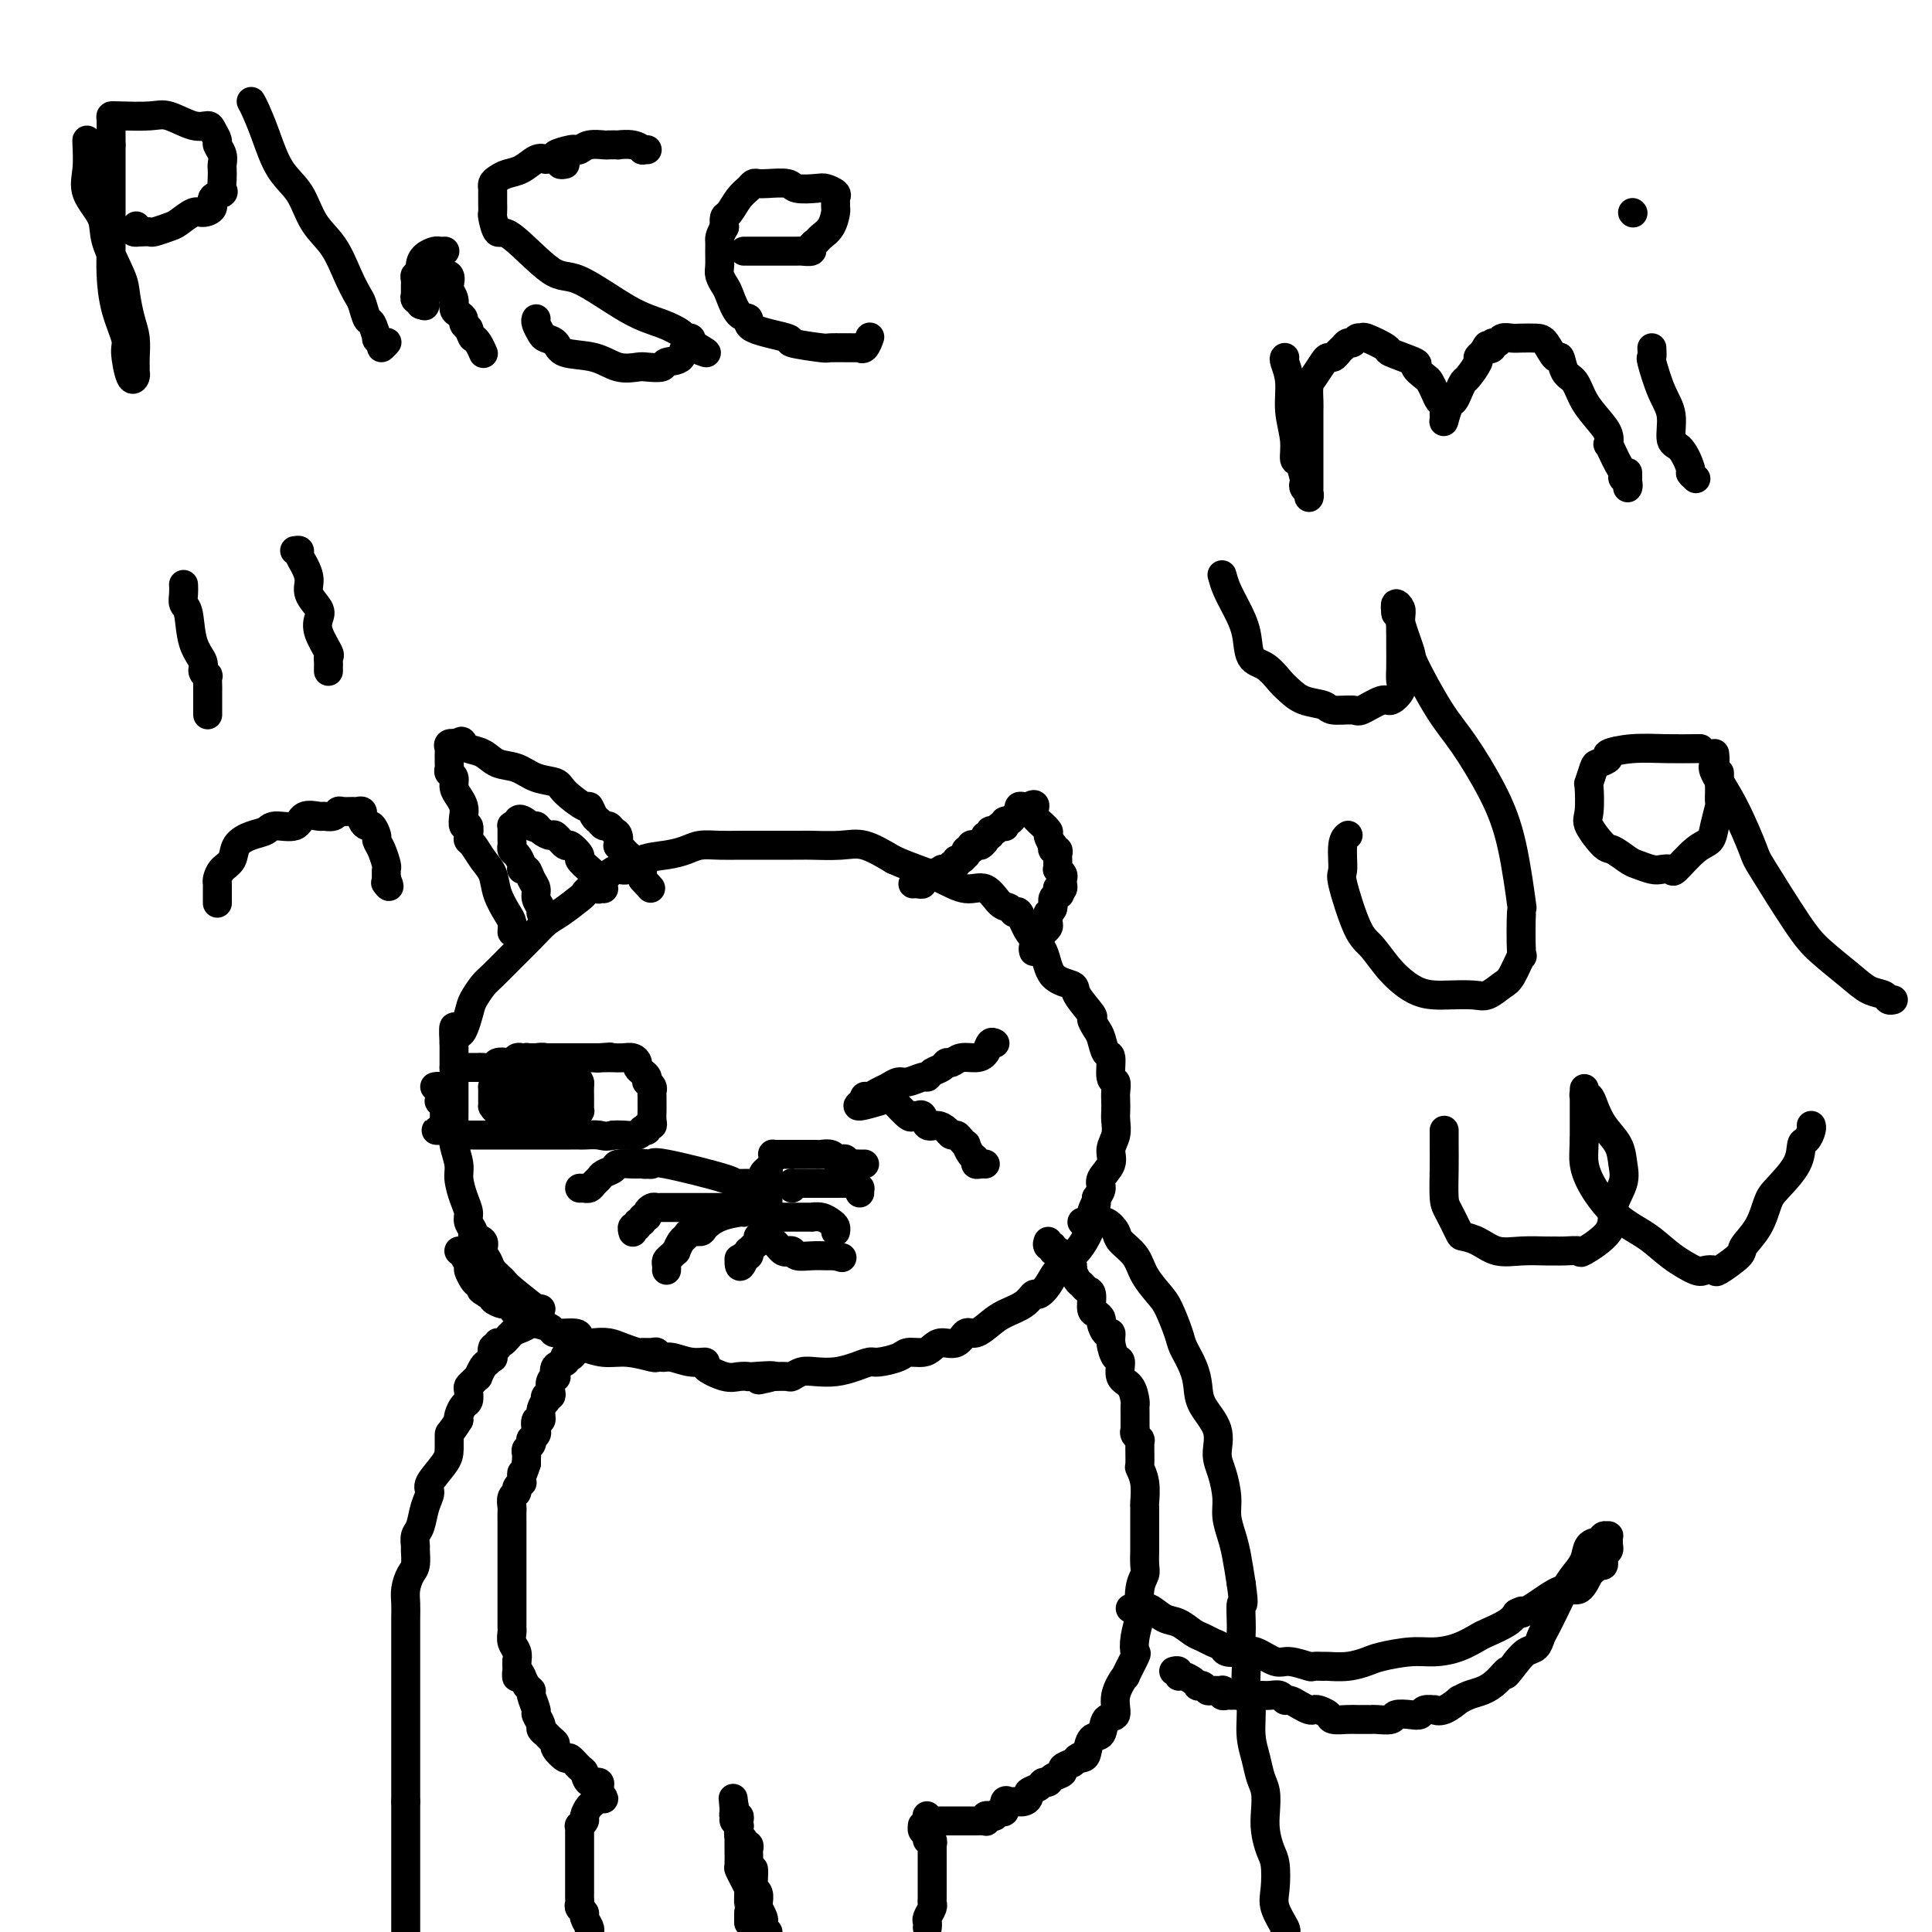 <svg viewBox='0 0 400 400' version='1.1' xmlns='http://www.w3.org/2000/svg' xmlns:xlink='http://www.w3.org/1999/xlink'><g fill='none' stroke='#000000' stroke-width='6' stroke-linecap='round' stroke-linejoin='round'><path d='M112,271c-0.562,-0.109 -1.124,-0.217 -1,0c0.124,0.217 0.934,0.760 0,0c-0.934,-0.760 -3.614,-2.822 -5,-4c-1.386,-1.178 -1.480,-1.471 -2,-2c-0.520,-0.529 -1.468,-1.294 -2,-2c-0.532,-0.706 -0.649,-1.354 -1,-2c-0.351,-0.646 -0.935,-1.289 -1,-2c-0.065,-0.711 0.390,-1.488 0,-2c-0.390,-0.512 -1.624,-0.758 -2,-1c-0.376,-0.242 0.105,-0.481 0,-1c-0.105,-0.519 -0.798,-1.320 -1,-2c-0.202,-0.680 0.086,-1.239 0,-2c-0.086,-0.761 -0.545,-1.723 -1,-3c-0.455,-1.277 -0.907,-2.869 -1,-4c-0.093,-1.131 0.171,-1.801 0,-3c-0.171,-1.199 -0.778,-2.927 -1,-4c-0.222,-1.073 -0.060,-1.491 0,-2c0.060,-0.509 0.016,-1.109 0,-2c-0.016,-0.891 -0.004,-2.071 0,-3c0.004,-0.929 0.001,-1.605 0,-2c-0.001,-0.395 -0.000,-0.510 0,-1c0.000,-0.490 0.000,-1.355 0,-2c-0.000,-0.645 -0.000,-1.070 0,-2c0.000,-0.930 0.000,-2.366 0,-3c-0.000,-0.634 -0.000,-0.467 0,-1c0.000,-0.533 0.000,-1.767 0,-3'/><path d='M94,216c-0.350,-5.971 0.275,-2.399 1,-2c0.725,0.399 1.551,-2.374 2,-4c0.449,-1.626 0.521,-2.105 1,-3c0.479,-0.895 1.363,-2.208 2,-3c0.637,-0.792 1.026,-1.064 2,-2c0.974,-0.936 2.534,-2.534 4,-4c1.466,-1.466 2.837,-2.798 4,-4c1.163,-1.202 2.118,-2.273 3,-3c0.882,-0.727 1.692,-1.111 3,-2c1.308,-0.889 3.113,-2.283 4,-3c0.887,-0.717 0.857,-0.757 1,-1c0.143,-0.243 0.461,-0.690 1,-1c0.539,-0.310 1.300,-0.482 2,-1c0.700,-0.518 1.338,-1.382 2,-2c0.662,-0.618 1.349,-0.992 2,-1c0.651,-0.008 1.265,0.348 2,0c0.735,-0.348 1.592,-1.400 3,-2c1.408,-0.600 3.368,-0.749 5,-1c1.632,-0.251 2.936,-0.603 4,-1c1.064,-0.397 1.889,-0.838 3,-1c1.111,-0.162 2.508,-0.043 4,0c1.492,0.043 3.078,0.012 4,0c0.922,-0.012 1.178,-0.003 2,0c0.822,0.003 2.209,0.001 3,0c0.791,-0.001 0.987,0.000 2,0c1.013,-0.000 2.842,-0.002 4,0c1.158,0.002 1.645,0.009 2,0c0.355,-0.009 0.580,-0.033 2,0c1.420,0.033 4.036,0.124 6,0c1.964,-0.124 3.275,-0.464 5,0c1.725,0.464 3.862,1.732 6,3'/><path d='M185,178c1.824,0.832 3.384,1.410 5,2c1.616,0.590 3.287,1.190 5,2c1.713,0.810 3.467,1.829 5,2c1.533,0.171 2.844,-0.508 4,0c1.156,0.508 2.157,2.201 3,3c0.843,0.799 1.529,0.704 2,1c0.471,0.296 0.729,0.982 1,1c0.271,0.018 0.557,-0.633 1,0c0.443,0.633 1.044,2.552 2,4c0.956,1.448 2.268,2.427 3,4c0.732,1.573 0.885,3.740 2,5c1.115,1.260 3.191,1.612 4,2c0.809,0.388 0.349,0.812 1,2c0.651,1.188 2.412,3.139 3,4c0.588,0.861 0.004,0.633 0,1c-0.004,0.367 0.572,1.328 1,2c0.428,0.672 0.707,1.054 1,2c0.293,0.946 0.600,2.456 1,3c0.400,0.544 0.892,0.124 1,1c0.108,0.876 -0.167,3.050 0,4c0.167,0.950 0.776,0.676 1,1c0.224,0.324 0.061,1.244 0,2c-0.061,0.756 -0.021,1.346 0,2c0.021,0.654 0.022,1.371 0,2c-0.022,0.629 -0.066,1.169 0,2c0.066,0.831 0.243,1.952 0,3c-0.243,1.048 -0.905,2.024 -1,3c-0.095,0.976 0.377,1.952 0,3c-0.377,1.048 -1.601,2.167 -2,3c-0.399,0.833 0.029,1.381 0,2c-0.029,0.619 -0.514,1.310 -1,2'/><path d='M227,248c-0.556,3.531 0.055,1.360 0,1c-0.055,-0.360 -0.774,1.093 -1,2c-0.226,0.907 0.042,1.270 0,2c-0.042,0.730 -0.396,1.829 -1,3c-0.604,1.171 -1.460,2.414 -2,3c-0.540,0.586 -0.764,0.515 -1,1c-0.236,0.485 -0.483,1.526 -1,2c-0.517,0.474 -1.306,0.382 -2,1c-0.694,0.618 -1.295,1.947 -2,3c-0.705,1.053 -1.514,1.828 -2,2c-0.486,0.172 -0.648,-0.261 -1,0c-0.352,0.261 -0.896,1.217 -2,2c-1.104,0.783 -2.770,1.395 -4,2c-1.230,0.605 -2.024,1.205 -3,2c-0.976,0.795 -2.135,1.785 -3,2c-0.865,0.215 -1.438,-0.345 -2,0c-0.562,0.345 -1.113,1.594 -2,2c-0.887,0.406 -2.108,-0.032 -3,0c-0.892,0.032 -1.454,0.534 -2,1c-0.546,0.466 -1.076,0.895 -2,1c-0.924,0.105 -2.242,-0.113 -3,0c-0.758,0.113 -0.957,0.556 -2,1c-1.043,0.444 -2.929,0.890 -4,1c-1.071,0.110 -1.326,-0.115 -2,0c-0.674,0.115 -1.767,0.571 -3,1c-1.233,0.429 -2.605,0.833 -4,1c-1.395,0.167 -2.813,0.097 -4,0c-1.187,-0.097 -2.143,-0.222 -3,0c-0.857,0.222 -1.615,0.791 -2,1c-0.385,0.209 -0.396,0.060 -1,0c-0.604,-0.060 -1.802,-0.030 -3,0'/><path d='M160,285c-6.264,1.393 -0.925,0.375 0,0c0.925,-0.375 -2.563,-0.107 -4,0c-1.437,0.107 -0.824,0.053 -1,0c-0.176,-0.053 -1.141,-0.104 -2,0c-0.859,0.104 -1.613,0.364 -3,0c-1.387,-0.364 -3.408,-1.350 -4,-2c-0.592,-0.650 0.244,-0.962 0,-1c-0.244,-0.038 -1.570,0.200 -3,0c-1.430,-0.200 -2.965,-0.838 -4,-1c-1.035,-0.162 -1.571,0.154 -2,0c-0.429,-0.154 -0.751,-0.776 -1,-1c-0.249,-0.224 -0.426,-0.050 -1,0c-0.574,0.050 -1.547,-0.025 -2,0c-0.453,0.025 -0.387,0.151 -1,0c-0.613,-0.151 -1.905,-0.579 -3,-1c-1.095,-0.421 -1.992,-0.835 -3,-1c-1.008,-0.165 -2.127,-0.082 -3,0c-0.873,0.082 -1.499,0.163 -2,0c-0.501,-0.163 -0.876,-0.568 -1,-1c-0.124,-0.432 0.003,-0.889 -1,-1c-1.003,-0.111 -3.137,0.125 -4,0c-0.863,-0.125 -0.455,-0.611 -1,-1c-0.545,-0.389 -2.044,-0.683 -3,-1c-0.956,-0.317 -1.368,-0.659 -2,-1c-0.632,-0.341 -1.483,-0.683 -2,-1c-0.517,-0.317 -0.698,-0.611 -1,-1c-0.302,-0.389 -0.725,-0.875 -1,-1c-0.275,-0.125 -0.404,0.111 -1,0c-0.596,-0.111 -1.661,-0.568 -2,-1c-0.339,-0.432 0.046,-0.838 0,-1c-0.046,-0.162 -0.523,-0.081 -1,0'/><path d='M101,268c-2.343,-1.412 -1.202,-0.941 -1,-1c0.202,-0.059 -0.537,-0.649 -1,-1c-0.463,-0.351 -0.650,-0.462 -1,-1c-0.350,-0.538 -0.865,-1.503 -1,-2c-0.135,-0.497 0.108,-0.525 0,-1c-0.108,-0.475 -0.568,-1.397 -1,-2c-0.432,-0.603 -0.838,-0.887 -1,-1c-0.162,-0.113 -0.081,-0.057 0,0'/><path d='M94,221c0.755,-0.000 1.511,-0.000 2,0c0.489,0.000 0.712,0.001 1,0c0.288,-0.001 0.639,-0.004 1,0c0.361,0.004 0.730,0.015 1,0c0.270,-0.015 0.439,-0.056 1,0c0.561,0.056 1.512,0.207 2,0c0.488,-0.207 0.512,-0.774 1,-1c0.488,-0.226 1.440,-0.113 2,0c0.560,0.113 0.727,0.226 1,0c0.273,-0.226 0.652,-0.793 1,-1c0.348,-0.207 0.666,-0.056 1,0c0.334,0.056 0.684,0.015 1,0c0.316,-0.015 0.600,-0.004 1,0c0.400,0.004 0.918,0.001 1,0c0.082,-0.001 -0.273,-0.000 0,0c0.273,0.000 1.172,0.000 2,0c0.828,-0.000 1.585,-0.000 2,0c0.415,0.000 0.489,0.000 1,0c0.511,-0.000 1.461,-0.000 2,0c0.539,0.000 0.669,0.000 1,0c0.331,-0.000 0.865,-0.000 1,0c0.135,0.000 -0.129,0.000 0,0c0.129,-0.000 0.650,-0.000 1,0c0.350,0.000 0.529,0.000 1,0c0.471,-0.000 1.236,-0.000 2,0'/><path d='M124,219c4.606,-0.310 1.121,-0.084 0,0c-1.121,0.084 0.120,0.025 1,0c0.880,-0.025 1.398,-0.018 2,0c0.602,0.018 1.288,0.046 2,0c0.712,-0.046 1.448,-0.167 2,0c0.552,0.167 0.919,0.623 1,1c0.081,0.377 -0.123,0.675 0,1c0.123,0.325 0.573,0.679 1,1c0.427,0.321 0.832,0.611 1,1c0.168,0.389 0.097,0.877 0,1c-0.097,0.123 -0.222,-0.121 0,0c0.222,0.121 0.792,0.606 1,1c0.208,0.394 0.056,0.697 0,1c-0.056,0.303 -0.015,0.605 0,1c0.015,0.395 0.004,0.883 0,1c-0.004,0.117 0.000,-0.136 0,0c-0.000,0.136 -0.004,0.662 0,1c0.004,0.338 0.016,0.486 0,1c-0.016,0.514 -0.061,1.392 0,2c0.061,0.608 0.227,0.947 0,1c-0.227,0.053 -0.847,-0.178 -1,0c-0.153,0.178 0.159,0.766 0,1c-0.159,0.234 -0.791,0.115 -1,0c-0.209,-0.115 0.006,-0.227 0,0c-0.006,0.227 -0.232,0.792 -1,1c-0.768,0.208 -2.076,0.059 -3,0c-0.924,-0.059 -1.462,-0.030 -2,0'/><path d='M127,235c-1.745,0.464 -2.106,0.124 -3,0c-0.894,-0.124 -2.319,-0.033 -3,0c-0.681,0.033 -0.616,0.009 -1,0c-0.384,-0.009 -1.217,-0.002 -2,0c-0.783,0.002 -1.518,0.001 -2,0c-0.482,-0.001 -0.713,-0.000 -1,0c-0.287,0.000 -0.630,0.000 -1,0c-0.370,-0.000 -0.768,-0.000 -1,0c-0.232,0.000 -0.300,0.000 -1,0c-0.700,-0.000 -2.033,-0.000 -3,0c-0.967,0.000 -1.569,0.000 -2,0c-0.431,-0.000 -0.693,-0.000 -1,0c-0.307,0.000 -0.660,-0.000 -1,0c-0.340,0.000 -0.669,0.000 -1,0c-0.331,-0.000 -0.666,-0.000 -1,0c-0.334,0.000 -0.666,0.000 -1,0c-0.334,-0.000 -0.668,-0.000 -1,0c-0.332,0.000 -0.662,0.000 -1,0c-0.338,-0.000 -0.686,-0.000 -1,0c-0.314,0.000 -0.596,0.001 -1,0c-0.404,-0.001 -0.931,-0.004 -1,0c-0.069,0.004 0.318,0.015 0,0c-0.318,-0.015 -1.343,-0.056 -2,0c-0.657,0.056 -0.946,0.207 -1,0c-0.054,-0.207 0.127,-0.774 0,-1c-0.127,-0.226 -0.564,-0.113 -1,0'/><path d='M93,234c-5.276,-0.086 -1.467,0.198 0,0c1.467,-0.198 0.590,-0.879 0,-1c-0.590,-0.121 -0.894,0.317 -1,0c-0.106,-0.317 -0.014,-1.391 0,-2c0.014,-0.609 -0.049,-0.755 0,-1c0.049,-0.245 0.209,-0.590 0,-1c-0.209,-0.410 -0.787,-0.884 -1,-1c-0.213,-0.116 -0.061,0.127 0,0c0.061,-0.127 0.030,-0.622 0,-1c-0.030,-0.378 -0.060,-0.637 0,-1c0.060,-0.363 0.208,-0.828 0,-1c-0.208,-0.172 -0.774,-0.049 -1,0c-0.226,0.049 -0.113,0.025 0,0'/><path d='M114,222c-0.444,0.113 -0.888,0.226 -1,0c-0.112,-0.226 0.108,-0.791 0,-1c-0.108,-0.209 -0.545,-0.062 -1,0c-0.455,0.062 -0.927,0.040 -1,0c-0.073,-0.040 0.254,-0.098 0,0c-0.254,0.098 -1.087,0.351 -2,1c-0.913,0.649 -1.905,1.694 -3,2c-1.095,0.306 -2.293,-0.125 -3,0c-0.707,0.125 -0.921,0.808 -1,1c-0.079,0.192 -0.021,-0.107 0,0c0.021,0.107 0.006,0.621 0,1c-0.006,0.379 -0.002,0.622 0,1c0.002,0.378 0.002,0.890 0,1c-0.002,0.110 -0.006,-0.180 0,0c0.006,0.180 0.022,0.832 0,1c-0.022,0.168 -0.083,-0.147 0,0c0.083,0.147 0.309,0.756 1,1c0.691,0.244 1.845,0.122 3,0'/><path d='M106,230c0.792,-0.000 1.273,-0.000 2,0c0.727,0.000 1.700,0.000 3,0c1.300,-0.000 2.926,-0.000 4,0c1.074,0.000 1.594,0.001 2,0c0.406,-0.001 0.697,-0.003 1,0c0.303,0.003 0.617,0.012 1,0c0.383,-0.012 0.835,-0.044 1,0c0.165,0.044 0.044,0.163 0,0c-0.044,-0.163 -0.011,-0.607 0,-1c0.011,-0.393 0.001,-0.736 0,-1c-0.001,-0.264 0.007,-0.451 0,-1c-0.007,-0.549 -0.028,-1.461 0,-2c0.028,-0.539 0.106,-0.704 0,-1c-0.106,-0.296 -0.394,-0.724 -1,-1c-0.606,-0.276 -1.529,-0.400 -2,-1c-0.471,-0.600 -0.490,-1.678 -1,-2c-0.510,-0.322 -1.513,0.110 -2,0c-0.487,-0.110 -0.460,-0.761 -1,-1c-0.540,-0.239 -1.646,-0.065 -2,0c-0.354,0.065 0.045,0.020 0,0c-0.045,-0.020 -0.534,-0.016 -1,0c-0.466,0.016 -0.908,0.046 -1,0c-0.092,-0.046 0.168,-0.166 0,0c-0.168,0.166 -0.762,0.619 -1,1c-0.238,0.381 -0.119,0.691 0,1'/><path d='M108,221c-0.936,0.572 -0.275,1.501 0,2c0.275,0.499 0.164,0.568 0,1c-0.164,0.432 -0.381,1.226 0,2c0.381,0.774 1.359,1.528 2,2c0.641,0.472 0.945,0.662 1,1c0.055,0.338 -0.139,0.822 0,1c0.139,0.178 0.612,0.048 1,0c0.388,-0.048 0.693,-0.016 1,0c0.307,0.016 0.618,0.014 1,0c0.382,-0.014 0.834,-0.042 1,0c0.166,0.042 0.044,0.153 0,0c-0.044,-0.153 -0.011,-0.569 0,-1c0.011,-0.431 0.000,-0.876 0,-1c-0.000,-0.124 0.011,0.072 0,0c-0.011,-0.072 -0.044,-0.412 0,-1c0.044,-0.588 0.165,-1.426 0,-2c-0.165,-0.574 -0.618,-0.886 -1,-1c-0.382,-0.114 -0.694,-0.031 -1,0c-0.306,0.031 -0.606,0.008 -1,0c-0.394,-0.008 -0.884,-0.002 -1,0c-0.116,0.002 0.141,-0.001 0,0c-0.141,0.001 -0.679,0.007 -1,0c-0.321,-0.007 -0.426,-0.027 -1,0c-0.574,0.027 -1.618,0.100 -2,0c-0.382,-0.100 -0.103,-0.373 0,0c0.103,0.373 0.029,1.392 0,2c-0.029,0.608 -0.015,0.804 0,1'/><path d='M107,227c0.013,0.646 0.045,0.761 0,1c-0.045,0.239 -0.166,0.602 0,1c0.166,0.398 0.618,0.831 1,1c0.382,0.169 0.693,0.074 1,0c0.307,-0.074 0.608,-0.127 1,0c0.392,0.127 0.875,0.434 1,0c0.125,-0.434 -0.106,-1.608 0,-2c0.106,-0.392 0.551,0.000 1,0c0.449,-0.000 0.904,-0.392 1,-1c0.096,-0.608 -0.166,-1.433 0,-2c0.166,-0.567 0.762,-0.876 1,-1c0.238,-0.124 0.119,-0.062 0,0'/><path d='M206,216c-0.350,-0.194 -0.699,-0.388 -1,0c-0.301,0.388 -0.553,1.357 -1,2c-0.447,0.643 -1.088,0.960 -2,1c-0.912,0.040 -2.093,-0.197 -3,0c-0.907,0.197 -1.539,0.827 -2,1c-0.461,0.173 -0.752,-0.112 -1,0c-0.248,0.112 -0.454,0.623 -1,1c-0.546,0.377 -1.430,0.622 -2,1c-0.570,0.378 -0.824,0.889 -1,1c-0.176,0.111 -0.273,-0.178 -1,0c-0.727,0.178 -2.082,0.822 -3,1c-0.918,0.178 -1.398,-0.111 -2,0c-0.602,0.111 -1.324,0.621 -2,1c-0.676,0.379 -1.305,0.627 -2,1c-0.695,0.373 -1.456,0.870 -2,1c-0.544,0.130 -0.870,-0.106 -1,0c-0.130,0.106 -0.065,0.553 0,1'/><path d='M179,228c-3.634,1.905 0.780,0.669 3,0c2.220,-0.669 2.244,-0.770 3,0c0.756,0.770 2.243,2.410 3,3c0.757,0.590 0.783,0.129 1,0c0.217,-0.129 0.625,0.073 1,0c0.375,-0.073 0.716,-0.422 1,0c0.284,0.422 0.510,1.615 1,2c0.490,0.385 1.244,-0.038 2,0c0.756,0.038 1.513,0.536 2,1c0.487,0.464 0.704,0.893 1,1c0.296,0.107 0.670,-0.108 1,0c0.330,0.108 0.614,0.539 1,1c0.386,0.461 0.873,0.950 1,1c0.127,0.050 -0.107,-0.340 0,0c0.107,0.340 0.554,1.412 1,2c0.446,0.588 0.890,0.694 1,1c0.110,0.306 -0.115,0.814 0,1c0.115,0.186 0.569,0.050 1,0c0.431,-0.050 0.837,-0.014 1,0c0.163,0.014 0.081,0.007 0,0'/><path d='M158,244c-0.083,-0.333 -0.167,-0.667 0,-1c0.167,-0.333 0.583,-0.667 1,-1'/><path d='M159,242c0.155,-0.131 0.041,0.542 0,1c-0.041,0.458 -0.011,0.700 0,1c0.011,0.300 0.003,0.657 0,1c-0.003,0.343 -0.002,0.671 0,1'/><path d='M159,246c-0.226,0.741 -0.793,0.594 -1,1c-0.207,0.406 -0.056,1.366 0,2c0.056,0.634 0.015,0.944 0,1c-0.015,0.056 -0.004,-0.140 0,0c0.004,0.140 0.001,0.616 0,1c-0.001,0.384 -0.001,0.676 0,1c0.001,0.324 0.001,0.679 0,1c-0.001,0.321 -0.004,0.607 0,1c0.004,0.393 0.016,0.893 0,1c-0.016,0.107 -0.060,-0.179 0,0c0.060,0.179 0.223,0.823 0,1c-0.223,0.177 -0.830,-0.111 -1,0c-0.170,0.111 0.099,0.622 0,1c-0.099,0.378 -0.566,0.622 -1,1c-0.434,0.378 -0.834,0.888 -1,1c-0.166,0.112 -0.096,-0.176 0,0c0.096,0.176 0.218,0.817 0,1c-0.218,0.183 -0.777,-0.090 -1,0c-0.223,0.090 -0.112,0.545 0,1'/><path d='M154,261c-1.000,2.333 -1.000,0.667 -1,0c0.000,-0.667 0.000,-0.333 0,0'/><path d='M159,248c0.000,0.325 0.000,0.650 0,1c0.000,0.350 0.000,0.724 0,1c0.000,0.276 0.000,0.455 0,1c0.000,0.545 0.000,1.455 0,2c0.000,0.545 0.000,0.724 0,1c0.000,0.276 0.000,0.650 0,1c0.000,0.350 0.000,0.675 0,1'/><path d='M159,256c0.122,1.342 0.428,0.698 1,1c0.572,0.302 1.408,1.549 2,2c0.592,0.451 0.938,0.107 1,0c0.062,-0.107 -0.159,0.024 0,0c0.159,-0.024 0.697,-0.203 1,0c0.303,0.203 0.371,0.786 1,1c0.629,0.214 1.818,0.057 3,0c1.182,-0.057 2.357,-0.015 3,0c0.643,0.015 0.755,0.004 1,0c0.245,-0.004 0.622,-0.002 1,0'/><path d='M173,260c2.333,0.667 1.167,0.333 0,0'/><path d='M158,245c-0.897,-0.006 -1.795,-0.012 -3,0c-1.205,0.012 -2.718,0.042 -3,0c-0.282,-0.042 0.667,-0.156 -2,-1c-2.667,-0.844 -8.949,-2.420 -12,-3c-3.051,-0.580 -2.872,-0.166 -3,0c-0.128,0.166 -0.564,0.083 -1,0'/><path d='M134,241c-3.959,-0.618 -1.858,-0.163 -1,0c0.858,0.163 0.472,0.032 0,0c-0.472,-0.032 -1.029,0.033 -2,0c-0.971,-0.033 -2.354,-0.164 -3,0c-0.646,0.164 -0.554,0.622 -1,1c-0.446,0.378 -1.430,0.676 -2,1c-0.570,0.324 -0.726,0.675 -1,1c-0.274,0.325 -0.666,0.623 -1,1c-0.334,0.377 -0.612,0.833 -1,1c-0.388,0.167 -0.888,0.045 -1,0c-0.112,-0.045 0.162,-0.012 0,0c-0.162,0.012 -0.761,0.003 -1,0c-0.239,-0.003 -0.120,-0.002 0,0'/><path d='M155,250c-0.205,-0.000 -0.409,-0.000 -1,0c-0.591,0.000 -1.567,0.000 -3,0c-1.433,-0.000 -3.322,-0.000 -5,0c-1.678,0.000 -3.146,0.000 -4,0c-0.854,-0.000 -1.093,-0.001 -2,0c-0.907,0.001 -2.482,0.003 -3,0c-0.518,-0.003 0.020,-0.011 0,0c-0.020,0.011 -0.598,0.040 -1,0c-0.402,-0.040 -0.628,-0.150 -1,0c-0.372,0.150 -0.888,0.561 -1,1c-0.112,0.439 0.181,0.906 0,1c-0.181,0.094 -0.837,-0.186 -1,0c-0.163,0.186 0.167,0.838 0,1c-0.167,0.162 -0.829,-0.167 -1,0c-0.171,0.167 0.150,0.828 0,1c-0.150,0.172 -0.771,-0.146 -1,0c-0.229,0.146 -0.065,0.756 0,1c0.065,0.244 0.033,0.122 0,0'/><path d='M154,251c-0.056,-0.061 -0.113,-0.122 -1,0c-0.887,0.122 -2.605,0.428 -4,1c-1.395,0.572 -2.468,1.409 -3,2c-0.532,0.591 -0.525,0.937 -1,1c-0.475,0.063 -1.433,-0.156 -2,0c-0.567,0.156 -0.743,0.686 -1,1c-0.257,0.314 -0.594,0.413 -1,1c-0.406,0.587 -0.879,1.663 -1,2c-0.121,0.337 0.111,-0.064 0,0c-0.111,0.064 -0.566,0.592 -1,1c-0.434,0.408 -0.848,0.697 -1,1c-0.152,0.303 -0.041,0.620 0,1c0.041,0.380 0.012,0.823 0,1c-0.012,0.177 -0.006,0.089 0,0'/><path d='M164,246c0.024,-0.423 0.047,-0.845 0,-1c-0.047,-0.155 -0.166,-0.041 0,0c0.166,0.041 0.617,0.011 1,0c0.383,-0.011 0.698,-0.003 1,0c0.302,0.003 0.590,0.001 1,0c0.410,-0.001 0.941,-0.000 1,0c0.059,0.000 -0.354,0.000 0,0c0.354,-0.000 1.475,-0.000 2,0c0.525,0.000 0.455,0.000 1,0c0.545,-0.000 1.704,-0.001 2,0c0.296,0.001 -0.271,0.004 0,0c0.271,-0.004 1.379,-0.016 2,0c0.621,0.016 0.755,0.061 1,0c0.245,-0.061 0.602,-0.226 1,0c0.398,0.226 0.839,0.844 1,1c0.161,0.156 0.043,-0.150 0,0c-0.043,0.150 -0.012,0.757 0,1c0.012,0.243 0.006,0.121 0,0'/><path d='M160,252c0.331,0.000 0.662,0.000 1,0c0.338,-0.000 0.682,-0.000 1,0c0.318,0.000 0.609,0.000 1,0c0.391,-0.000 0.883,-0.000 1,0c0.117,0.000 -0.142,0.000 0,0c0.142,-0.000 0.685,-0.001 1,0c0.315,0.001 0.403,0.003 1,0c0.597,-0.003 1.705,-0.012 2,0c0.295,0.012 -0.222,0.045 0,0c0.222,-0.045 1.184,-0.170 2,0c0.816,0.170 1.487,0.633 2,1c0.513,0.367 0.869,0.637 1,1c0.131,0.363 0.037,0.818 0,1c-0.037,0.182 -0.019,0.091 0,0'/><path d='M160,240c0.016,-0.423 0.033,-0.845 0,-1c-0.033,-0.155 -0.114,-0.041 0,0c0.114,0.041 0.425,0.011 1,0c0.575,-0.011 1.414,-0.003 2,0c0.586,0.003 0.921,0.001 1,0c0.079,-0.001 -0.096,0.000 0,0c0.096,-0.000 0.463,-0.001 1,0c0.537,0.001 1.244,0.004 2,0c0.756,-0.004 1.561,-0.015 2,0c0.439,0.015 0.513,0.057 1,0c0.487,-0.057 1.388,-0.212 2,0c0.612,0.212 0.934,0.793 1,1c0.066,0.207 -0.123,0.042 0,0c0.123,-0.042 0.559,0.040 1,0c0.441,-0.040 0.888,-0.203 1,0c0.112,0.203 -0.111,0.772 0,1c0.111,0.228 0.555,0.114 1,0'/><path d='M176,241c2.657,0.155 1.300,0.041 1,0c-0.300,-0.041 0.458,-0.011 1,0c0.542,0.011 0.869,0.003 1,0c0.131,-0.003 0.065,-0.002 0,0'/><path d='M106,193c0.057,-0.713 0.115,-1.425 0,-2c-0.115,-0.575 -0.401,-1.012 -1,-2c-0.599,-0.988 -1.509,-2.527 -2,-4c-0.491,-1.473 -0.563,-2.880 -1,-4c-0.437,-1.120 -1.241,-1.954 -2,-3c-0.759,-1.046 -1.475,-2.303 -2,-3c-0.525,-0.697 -0.859,-0.834 -1,-1c-0.141,-0.166 -0.090,-0.362 0,-1c0.090,-0.638 0.217,-1.718 0,-2c-0.217,-0.282 -0.780,0.234 -1,0c-0.220,-0.234 -0.096,-1.218 0,-2c0.096,-0.782 0.166,-1.361 0,-2c-0.166,-0.639 -0.566,-1.337 -1,-2c-0.434,-0.663 -0.901,-1.291 -1,-2c-0.099,-0.709 0.170,-1.499 0,-2c-0.170,-0.501 -0.778,-0.712 -1,-1c-0.222,-0.288 -0.059,-0.654 0,-1c0.059,-0.346 0.014,-0.671 0,-1c-0.014,-0.329 0.002,-0.663 0,-1c-0.002,-0.337 -0.021,-0.678 0,-1c0.021,-0.322 0.083,-0.625 0,-1c-0.083,-0.375 -0.309,-0.821 0,-1c0.309,-0.179 1.155,-0.089 2,0'/><path d='M95,154c0.515,-0.981 0.801,-0.433 1,0c0.199,0.433 0.309,0.750 1,1c0.691,0.250 1.961,0.434 3,1c1.039,0.566 1.848,1.515 3,2c1.152,0.485 2.649,0.506 4,1c1.351,0.494 2.557,1.461 4,2c1.443,0.539 3.122,0.649 4,1c0.878,0.351 0.956,0.944 2,2c1.044,1.056 3.053,2.574 4,3c0.947,0.426 0.831,-0.241 1,0c0.169,0.241 0.622,1.388 1,2c0.378,0.612 0.679,0.687 1,1c0.321,0.313 0.661,0.862 1,1c0.339,0.138 0.679,-0.136 1,0c0.321,0.136 0.625,0.680 1,1c0.375,0.320 0.821,0.414 1,1c0.179,0.586 0.090,1.663 0,2c-0.090,0.337 -0.183,-0.065 0,0c0.183,0.065 0.640,0.595 1,1c0.360,0.405 0.622,0.683 1,1c0.378,0.317 0.872,0.674 1,1c0.128,0.326 -0.109,0.623 0,1c0.109,0.377 0.565,0.836 1,1c0.435,0.164 0.849,0.033 1,0c0.151,-0.033 0.041,0.032 0,0c-0.041,-0.032 -0.011,-0.163 0,0c0.011,0.163 0.003,0.618 0,1c-0.003,0.382 -0.002,0.691 0,1'/><path d='M133,182c3.000,3.333 1.500,1.667 0,0'/><path d='M112,189c0.120,-0.245 0.240,-0.490 0,-1c-0.240,-0.510 -0.839,-1.285 -1,-2c-0.161,-0.715 0.115,-1.370 0,-2c-0.115,-0.630 -0.622,-1.233 -1,-2c-0.378,-0.767 -0.627,-1.697 -1,-2c-0.373,-0.303 -0.871,0.021 -1,0c-0.129,-0.021 0.109,-0.387 0,-1c-0.109,-0.613 -0.565,-1.474 -1,-2c-0.435,-0.526 -0.849,-0.718 -1,-1c-0.151,-0.282 -0.040,-0.654 0,-1c0.040,-0.346 0.010,-0.667 0,-1c-0.010,-0.333 0.000,-0.678 0,-1c-0.000,-0.322 -0.010,-0.623 0,-1c0.010,-0.377 0.041,-0.832 0,-1c-0.041,-0.168 -0.155,-0.048 0,0c0.155,0.048 0.577,0.024 1,0'/><path d='M107,171c-0.147,-2.773 1.987,-0.707 3,0c1.013,0.707 0.905,0.054 1,0c0.095,-0.054 0.391,0.491 1,1c0.609,0.509 1.530,0.980 2,1c0.470,0.020 0.488,-0.413 1,0c0.512,0.413 1.517,1.673 2,2c0.483,0.327 0.445,-0.277 1,0c0.555,0.277 1.704,1.436 2,2c0.296,0.564 -0.261,0.533 0,1c0.261,0.467 1.342,1.430 2,2c0.658,0.570 0.895,0.745 1,1c0.105,0.255 0.080,0.590 0,1c-0.080,0.410 -0.214,0.894 0,1c0.214,0.106 0.776,-0.168 1,0c0.224,0.168 0.112,0.777 0,1c-0.112,0.223 -0.222,0.060 0,0c0.222,-0.060 0.778,-0.017 1,0c0.222,0.017 0.111,0.009 0,0'/><path d='M189,183c0.298,-0.024 0.595,-0.049 1,0c0.405,0.049 0.917,0.171 1,0c0.083,-0.171 -0.262,-0.635 0,-1c0.262,-0.365 1.132,-0.633 2,-1c0.868,-0.367 1.734,-0.835 2,-1c0.266,-0.165 -0.068,-0.029 0,0c0.068,0.029 0.539,-0.049 1,0c0.461,0.049 0.911,0.224 1,0c0.089,-0.224 -0.183,-0.849 0,-1c0.183,-0.151 0.820,0.171 1,0c0.180,-0.171 -0.096,-0.834 0,-1c0.096,-0.166 0.566,0.167 1,0c0.434,-0.167 0.834,-0.833 1,-1c0.166,-0.167 0.100,0.165 0,0c-0.100,-0.165 -0.233,-0.828 0,-1c0.233,-0.172 0.832,0.146 1,0c0.168,-0.146 -0.095,-0.756 0,-1c0.095,-0.244 0.547,-0.122 1,0'/><path d='M202,175c2.172,-1.194 1.103,-0.180 1,0c-0.103,0.180 0.760,-0.472 1,-1c0.240,-0.528 -0.143,-0.930 0,-1c0.143,-0.070 0.813,0.191 1,0c0.187,-0.191 -0.107,-0.835 0,-1c0.107,-0.165 0.616,0.148 1,0c0.384,-0.148 0.642,-0.757 1,-1c0.358,-0.243 0.817,-0.121 1,0c0.183,0.121 0.092,0.240 0,0c-0.092,-0.240 -0.183,-0.839 0,-1c0.183,-0.161 0.640,0.114 1,0c0.360,-0.114 0.622,-0.619 1,-1c0.378,-0.381 0.872,-0.638 1,-1c0.128,-0.362 -0.109,-0.829 0,-1c0.109,-0.171 0.565,-0.046 1,0c0.435,0.046 0.849,0.012 1,0c0.151,-0.012 0.041,-0.003 0,0c-0.041,0.003 -0.012,0.001 0,0c0.012,-0.001 0.006,-0.000 0,0'/><path d='M213,167c1.901,-1.102 1.154,0.143 1,1c-0.154,0.857 0.285,1.325 1,2c0.715,0.675 1.707,1.558 2,2c0.293,0.442 -0.114,0.443 0,1c0.114,0.557 0.748,1.669 1,2c0.252,0.331 0.120,-0.118 0,0c-0.120,0.118 -0.228,0.805 0,1c0.228,0.195 0.794,-0.101 1,0c0.206,0.101 0.054,0.601 0,1c-0.054,0.399 -0.011,0.698 0,1c0.011,0.302 -0.011,0.606 0,1c0.011,0.394 0.055,0.879 0,1c-0.055,0.121 -0.210,-0.122 0,0c0.210,0.122 0.786,0.607 1,1c0.214,0.393 0.068,0.693 0,1c-0.068,0.307 -0.057,0.621 0,1c0.057,0.379 0.159,0.823 0,1c-0.159,0.177 -0.580,0.089 -1,0'/><path d='M219,184c0.911,2.578 0.188,0.522 0,0c-0.188,-0.522 0.160,0.490 0,1c-0.160,0.510 -0.828,0.518 -1,1c-0.172,0.482 0.151,1.438 0,2c-0.151,0.562 -0.777,0.729 -1,1c-0.223,0.271 -0.045,0.647 0,1c0.045,0.353 -0.044,0.682 0,1c0.044,0.318 0.222,0.624 0,1c-0.222,0.376 -0.843,0.822 -1,1c-0.157,0.178 0.150,0.089 0,0c-0.150,-0.089 -0.758,-0.178 -1,0c-0.242,0.178 -0.117,0.622 0,1c0.117,0.378 0.227,0.689 0,1c-0.227,0.311 -0.792,0.622 -1,1c-0.208,0.378 -0.059,0.822 0,1c0.059,0.178 0.030,0.089 0,0'/><path d='M137,281c0.115,0.009 0.230,0.017 0,0c-0.230,-0.017 -0.804,-0.061 -1,0c-0.196,0.061 -0.014,0.227 -1,0c-0.986,-0.227 -3.140,-0.845 -5,-1c-1.860,-0.155 -3.426,0.154 -5,0c-1.574,-0.154 -3.154,-0.772 -4,-1c-0.846,-0.228 -0.956,-0.065 -1,0c-0.044,0.065 -0.022,0.033 0,0'/><path d='M120,279c-2.868,-0.354 -1.540,-0.239 -1,0c0.540,0.239 0.290,0.603 0,1c-0.290,0.397 -0.621,0.826 -1,1c-0.379,0.174 -0.806,0.093 -1,0c-0.194,-0.093 -0.156,-0.197 0,0c0.156,0.197 0.430,0.696 0,1c-0.430,0.304 -1.566,0.414 -2,1c-0.434,0.586 -0.168,1.650 0,2c0.168,0.350 0.237,-0.012 0,0c-0.237,0.012 -0.782,0.400 -1,1c-0.218,0.600 -0.110,1.413 0,2c0.110,0.587 0.222,0.947 0,1c-0.222,0.053 -0.776,-0.202 -1,0c-0.224,0.202 -0.116,0.861 0,1c0.116,0.139 0.241,-0.243 0,0c-0.241,0.243 -0.848,1.112 -1,2c-0.152,0.888 0.152,1.797 0,2c-0.152,0.203 -0.759,-0.300 -1,0c-0.241,0.300 -0.116,1.404 0,2c0.116,0.596 0.224,0.685 0,1c-0.224,0.315 -0.778,0.858 -1,1c-0.222,0.142 -0.112,-0.117 0,0c0.112,0.117 0.226,0.609 0,1c-0.226,0.391 -0.793,0.682 -1,1c-0.207,0.318 -0.056,0.662 0,1c0.056,0.338 0.016,0.668 0,1c-0.016,0.332 -0.008,0.666 0,1'/><path d='M109,303c-1.156,3.503 -1.046,2.262 -1,2c0.046,-0.262 0.027,0.455 0,1c-0.027,0.545 -0.064,0.918 0,1c0.064,0.082 0.227,-0.129 0,0c-0.227,0.129 -0.846,0.597 -1,1c-0.154,0.403 0.155,0.742 0,1c-0.155,0.258 -0.774,0.437 -1,1c-0.226,0.563 -0.061,1.512 0,2c0.061,0.488 0.016,0.516 0,1c-0.016,0.484 -0.004,1.424 0,2c0.004,0.576 0.001,0.788 0,1c-0.001,0.212 -0.000,0.424 0,1c0.000,0.576 0.000,1.516 0,2c-0.000,0.484 -0.000,0.511 0,1c0.000,0.489 0.000,1.440 0,2c-0.000,0.560 -0.000,0.729 0,1c0.000,0.271 0.000,0.644 0,1c-0.000,0.356 -0.000,0.696 0,1c0.000,0.304 -0.000,0.573 0,1c0.000,0.427 0.000,1.014 0,2c-0.000,0.986 -0.000,2.372 0,3c0.000,0.628 0.000,0.497 0,1c-0.000,0.503 -0.000,1.641 0,2c0.000,0.359 0.000,-0.059 0,0c-0.000,0.059 -0.001,0.596 0,1c0.001,0.404 0.004,0.674 0,1c-0.004,0.326 -0.015,0.706 0,1c0.015,0.294 0.056,0.501 0,1c-0.056,0.499 -0.207,1.288 0,2c0.207,0.712 0.774,1.346 1,2c0.226,0.654 0.113,1.327 0,2'/><path d='M107,344c0.091,5.335 -0.182,2.673 0,2c0.182,-0.673 0.818,0.644 1,1c0.182,0.356 -0.091,-0.248 0,0c0.091,0.248 0.545,1.347 1,2c0.455,0.653 0.910,0.861 1,1c0.090,0.139 -0.187,0.208 0,1c0.187,0.792 0.838,2.306 1,3c0.162,0.694 -0.164,0.567 0,1c0.164,0.433 0.819,1.426 1,2c0.181,0.574 -0.111,0.730 0,1c0.111,0.270 0.625,0.655 1,1c0.375,0.345 0.610,0.651 1,1c0.390,0.349 0.934,0.742 1,1c0.066,0.258 -0.347,0.382 0,1c0.347,0.618 1.454,1.728 2,2c0.546,0.272 0.532,-0.296 1,0c0.468,0.296 1.418,1.456 2,2c0.582,0.544 0.797,0.471 1,1c0.203,0.529 0.394,1.661 1,2c0.606,0.339 1.626,-0.115 2,0c0.374,0.115 0.101,0.800 0,1c-0.101,0.200 -0.029,-0.086 0,0c0.029,0.086 0.014,0.543 0,1'/><path d='M124,371c1.906,2.340 0.669,1.190 0,1c-0.669,-0.190 -0.772,0.580 -1,1c-0.228,0.420 -0.583,0.490 -1,1c-0.417,0.510 -0.896,1.461 -1,2c-0.104,0.539 0.168,0.668 0,1c-0.168,0.332 -0.777,0.867 -1,1c-0.223,0.133 -0.060,-0.138 0,0c0.060,0.138 0.016,0.684 0,1c-0.016,0.316 -0.004,0.404 0,1c0.004,0.596 0.001,1.702 0,2c-0.001,0.298 -0.000,-0.211 0,0c0.000,0.211 0.000,1.143 0,2c-0.000,0.857 -0.000,1.640 0,2c0.000,0.360 0.000,0.295 0,1c-0.000,0.705 -0.000,2.178 0,3c0.000,0.822 0.000,0.994 0,1c-0.000,0.006 -0.001,-0.153 0,0c0.001,0.153 0.004,0.619 0,1c-0.004,0.381 -0.016,0.679 0,1c0.016,0.321 0.061,0.667 0,1c-0.061,0.333 -0.226,0.653 0,1c0.226,0.347 0.844,0.722 1,1c0.156,0.278 -0.150,0.459 0,1c0.150,0.541 0.757,1.440 1,2c0.243,0.560 0.121,0.780 0,1'/><path d='M155,398c0.000,0.082 0.000,0.165 0,0c-0.000,-0.165 -0.000,-0.577 0,-1c0.000,-0.423 0.001,-0.858 0,-1c-0.001,-0.142 -0.003,0.009 0,0c0.003,-0.009 0.011,-0.178 0,-1c-0.011,-0.822 -0.041,-2.298 0,-3c0.041,-0.702 0.155,-0.630 0,-1c-0.155,-0.370 -0.577,-1.182 -1,-2c-0.423,-0.818 -0.845,-1.641 -1,-2c-0.155,-0.359 -0.041,-0.254 0,-1c0.041,-0.746 0.011,-2.343 0,-3c-0.011,-0.657 -0.003,-0.375 0,-1c0.003,-0.625 0.002,-2.157 0,-3c-0.002,-0.843 -0.004,-0.996 0,-1c0.004,-0.004 0.015,0.139 0,0c-0.015,-0.139 -0.057,-0.562 0,-1c0.057,-0.438 0.211,-0.891 0,-1c-0.211,-0.109 -0.788,0.124 -1,0c-0.212,-0.124 -0.061,-0.607 0,-1c0.061,-0.393 0.030,-0.697 0,-1'/><path d='M152,374c-0.448,-3.591 -0.067,-0.567 0,1c0.067,1.567 -0.179,1.677 0,2c0.179,0.323 0.784,0.860 1,1c0.216,0.140 0.043,-0.116 0,0c-0.043,0.116 0.045,0.605 0,1c-0.045,0.395 -0.222,0.697 0,1c0.222,0.303 0.844,0.606 1,1c0.156,0.394 -0.154,0.879 0,1c0.154,0.121 0.773,-0.121 1,0c0.227,0.121 0.061,0.606 0,1c-0.061,0.394 -0.016,0.697 0,1c0.016,0.303 0.004,0.607 0,1c-0.004,0.393 -0.001,0.875 0,1c0.001,0.125 0.000,-0.107 0,0c-0.000,0.107 -0.000,0.554 0,1'/><path d='M155,387c0.690,1.901 0.916,0.155 1,0c0.084,-0.155 0.026,1.281 0,2c-0.026,0.719 -0.021,0.721 0,1c0.021,0.279 0.059,0.835 0,1c-0.059,0.165 -0.213,-0.063 0,0c0.213,0.063 0.793,0.416 1,1c0.207,0.584 0.042,1.399 0,2c-0.042,0.601 0.041,0.987 0,1c-0.041,0.013 -0.204,-0.347 0,0c0.204,0.347 0.776,1.402 1,2c0.224,0.598 0.099,0.738 0,1c-0.099,0.262 -0.171,0.646 0,1c0.171,0.354 0.586,0.677 1,1'/><path d='M192,399c-0.008,0.097 -0.016,0.195 0,0c0.016,-0.195 0.057,-0.681 0,-1c-0.057,-0.319 -0.211,-0.471 0,-1c0.211,-0.529 0.789,-1.436 1,-2c0.211,-0.564 0.057,-0.784 0,-1c-0.057,-0.216 -0.015,-0.429 0,-1c0.015,-0.571 0.004,-1.500 0,-2c-0.004,-0.500 -0.001,-0.571 0,-1c0.001,-0.429 0.000,-1.215 0,-2c-0.000,-0.785 -0.000,-1.568 0,-2c0.000,-0.432 0.001,-0.512 0,-1c-0.001,-0.488 -0.004,-1.384 0,-2c0.004,-0.616 0.016,-0.953 0,-1c-0.016,-0.047 -0.061,0.195 0,0c0.061,-0.195 0.227,-0.826 0,-1c-0.227,-0.174 -0.846,0.111 -1,0c-0.154,-0.111 0.158,-0.618 0,-1c-0.158,-0.382 -0.785,-0.638 -1,-1c-0.215,-0.362 -0.020,-0.828 0,-1c0.020,-0.172 -0.137,-0.049 0,0c0.137,0.049 0.569,0.025 1,0'/><path d='M192,378c-0.050,-3.475 -0.174,-1.663 0,-1c0.174,0.663 0.646,0.178 1,0c0.354,-0.178 0.591,-0.048 1,0c0.409,0.048 0.989,0.013 1,0c0.011,-0.013 -0.548,-0.003 0,0c0.548,0.003 2.203,0.001 3,0c0.797,-0.001 0.737,-0.000 1,0c0.263,0.000 0.848,-0.000 1,0c0.152,0.000 -0.131,0.001 0,0c0.131,-0.001 0.675,-0.004 1,0c0.325,0.004 0.430,0.015 1,0c0.570,-0.015 1.606,-0.055 2,0c0.394,0.055 0.147,0.207 0,0c-0.147,-0.207 -0.193,-0.771 0,-1c0.193,-0.229 0.625,-0.121 1,0c0.375,0.121 0.692,0.257 1,0c0.308,-0.257 0.606,-0.906 1,-1c0.394,-0.094 0.882,0.368 1,0c0.118,-0.368 -0.136,-1.566 0,-2c0.136,-0.434 0.662,-0.105 1,0c0.338,0.105 0.490,-0.013 1,0c0.510,0.013 1.379,0.157 2,0c0.621,-0.157 0.993,-0.616 1,-1c0.007,-0.384 -0.350,-0.694 0,-1c0.350,-0.306 1.408,-0.607 2,-1c0.592,-0.393 0.717,-0.879 1,-1c0.283,-0.121 0.722,0.122 1,0c0.278,-0.122 0.394,-0.610 1,-1c0.606,-0.390 1.702,-0.682 2,-1c0.298,-0.318 -0.200,-0.662 0,-1c0.200,-0.338 1.100,-0.669 2,-1'/><path d='M222,365c2.965,-2.086 1.376,-1.302 1,-1c-0.376,0.302 0.461,0.122 1,0c0.539,-0.122 0.779,-0.188 1,-1c0.221,-0.812 0.421,-2.372 1,-3c0.579,-0.628 1.536,-0.324 2,-1c0.464,-0.676 0.434,-2.331 1,-3c0.566,-0.669 1.728,-0.352 2,-1c0.272,-0.648 -0.347,-2.263 0,-4c0.347,-1.737 1.661,-3.597 2,-4c0.339,-0.403 -0.298,0.651 0,0c0.298,-0.651 1.530,-3.007 2,-4c0.470,-0.993 0.177,-0.622 0,-1c-0.177,-0.378 -0.240,-1.505 0,-3c0.240,-1.495 0.782,-3.358 1,-4c0.218,-0.642 0.111,-0.062 0,-1c-0.111,-0.938 -0.226,-3.392 0,-5c0.226,-1.608 0.793,-2.369 1,-3c0.207,-0.631 0.056,-1.131 0,-2c-0.056,-0.869 -0.015,-2.107 0,-3c0.015,-0.893 0.004,-1.441 0,-2c-0.004,-0.559 0.000,-1.128 0,-2c-0.000,-0.872 -0.004,-2.045 0,-3c0.004,-0.955 0.015,-1.692 0,-2c-0.015,-0.308 -0.057,-0.188 0,-1c0.057,-0.812 0.212,-2.557 0,-4c-0.212,-1.443 -0.793,-2.586 -1,-3c-0.207,-0.414 -0.042,-0.100 0,-1c0.042,-0.900 -0.040,-3.014 0,-4c0.040,-0.986 0.203,-0.842 0,-1c-0.203,-0.158 -0.772,-0.616 -1,-1c-0.228,-0.384 -0.114,-0.692 0,-1'/><path d='M235,296c-0.001,-7.407 -0.002,-2.426 0,-1c0.002,1.426 0.007,-0.705 0,-2c-0.007,-1.295 -0.025,-1.755 0,-2c0.025,-0.245 0.095,-0.273 0,-1c-0.095,-0.727 -0.355,-2.151 -1,-3c-0.645,-0.849 -1.675,-1.121 -2,-2c-0.325,-0.879 0.054,-2.363 0,-3c-0.054,-0.637 -0.540,-0.426 -1,-1c-0.460,-0.574 -0.893,-1.932 -1,-3c-0.107,-1.068 0.112,-1.845 0,-2c-0.112,-0.155 -0.556,0.311 -1,0c-0.444,-0.311 -0.889,-1.400 -1,-2c-0.111,-0.600 0.111,-0.710 0,-1c-0.111,-0.290 -0.555,-0.761 -1,-1c-0.445,-0.239 -0.893,-0.248 -1,-1c-0.107,-0.752 0.125,-2.247 0,-3c-0.125,-0.753 -0.608,-0.762 -1,-1c-0.392,-0.238 -0.694,-0.704 -1,-1c-0.306,-0.296 -0.617,-0.423 -1,-1c-0.383,-0.577 -0.839,-1.604 -1,-2c-0.161,-0.396 -0.028,-0.163 0,0c0.028,0.163 -0.049,0.255 0,0c0.049,-0.255 0.224,-0.856 0,-1c-0.224,-0.144 -0.848,0.168 -1,0c-0.152,-0.168 0.166,-0.816 0,-1c-0.166,-0.184 -0.818,0.095 -1,0c-0.182,-0.095 0.105,-0.564 0,-1c-0.105,-0.436 -0.601,-0.839 -1,-1c-0.399,-0.161 -0.699,-0.081 -1,0'/><path d='M218,259c-1.177,-1.635 -0.120,-1.222 0,-1c0.120,0.222 -0.699,0.252 -1,0c-0.301,-0.252 -0.086,-0.786 0,-1c0.086,-0.214 0.043,-0.107 0,0'/><path d='M234,333c0.351,-0.015 0.701,-0.030 1,0c0.299,0.030 0.545,0.106 1,0c0.455,-0.106 1.119,-0.393 2,0c0.881,0.393 1.979,1.467 3,2c1.021,0.533 1.965,0.524 3,1c1.035,0.476 2.159,1.438 3,2c0.841,0.562 1.397,0.726 2,1c0.603,0.274 1.251,0.660 2,1c0.749,0.340 1.597,0.635 2,1c0.403,0.365 0.360,0.801 1,1c0.640,0.199 1.962,0.162 3,0c1.038,-0.162 1.793,-0.450 3,0c1.207,0.450 2.867,1.637 4,2c1.133,0.363 1.740,-0.099 3,0c1.260,0.099 3.172,0.759 4,1c0.828,0.241 0.571,0.061 1,0c0.429,-0.061 1.543,-0.005 2,0c0.457,0.005 0.257,-0.041 1,0c0.743,0.041 2.431,0.169 4,0c1.569,-0.169 3.020,-0.636 4,-1c0.980,-0.364 1.488,-0.626 3,-1c1.512,-0.374 4.027,-0.859 6,-1c1.973,-0.141 3.404,0.061 5,0c1.596,-0.061 3.359,-0.387 5,-1c1.641,-0.613 3.162,-1.515 4,-2c0.838,-0.485 0.995,-0.554 2,-1c1.005,-0.446 2.859,-1.270 4,-2c1.141,-0.730 1.571,-1.365 2,-2'/><path d='M314,334c1.996,-1.045 0.985,-0.158 1,0c0.015,0.158 1.054,-0.413 2,-1c0.946,-0.587 1.798,-1.189 3,-2c1.202,-0.811 2.756,-1.829 4,-2c1.244,-0.171 2.180,0.506 3,0c0.820,-0.506 1.525,-2.195 2,-3c0.475,-0.805 0.719,-0.726 1,-1c0.281,-0.274 0.597,-0.900 1,-1c0.403,-0.100 0.893,0.328 1,0c0.107,-0.328 -0.167,-1.411 0,-2c0.167,-0.589 0.777,-0.683 1,-1c0.223,-0.317 0.061,-0.855 0,-1c-0.061,-0.145 -0.020,0.104 0,0c0.020,-0.104 0.017,-0.560 0,-1c-0.017,-0.440 -0.050,-0.863 0,-1c0.050,-0.137 0.183,0.011 0,0c-0.183,-0.011 -0.682,-0.180 -1,0c-0.318,0.180 -0.455,0.708 -1,1c-0.545,0.292 -1.497,0.349 -2,1c-0.503,0.651 -0.558,1.897 -1,3c-0.442,1.103 -1.270,2.063 -2,3c-0.730,0.937 -1.361,1.852 -2,3c-0.639,1.148 -1.288,2.530 -2,4c-0.712,1.470 -1.489,3.026 -2,4c-0.511,0.974 -0.755,1.364 -1,2c-0.245,0.636 -0.489,1.517 -1,2c-0.511,0.483 -1.289,0.566 -2,1c-0.711,0.434 -1.356,1.217 -2,2'/><path d='M314,344c-3.309,4.383 -2.082,2.342 -2,2c0.082,-0.342 -0.981,1.017 -2,2c-1.019,0.983 -1.995,1.592 -3,2c-1.005,0.408 -2.039,0.617 -3,1c-0.961,0.383 -1.849,0.940 -2,1c-0.151,0.060 0.436,-0.377 0,0c-0.436,0.377 -1.895,1.569 -3,2c-1.105,0.431 -1.856,0.102 -2,0c-0.144,-0.102 0.318,0.024 0,0c-0.318,-0.024 -1.417,-0.199 -2,0c-0.583,0.199 -0.650,0.771 -1,1c-0.350,0.229 -0.983,0.114 -2,0c-1.017,-0.114 -2.418,-0.227 -3,0c-0.582,0.227 -0.344,0.793 -1,1c-0.656,0.207 -2.205,0.055 -3,0c-0.795,-0.055 -0.837,-0.014 -1,0c-0.163,0.014 -0.448,0.001 -1,0c-0.552,-0.001 -1.370,0.010 -2,0c-0.630,-0.010 -1.072,-0.041 -2,0c-0.928,0.041 -2.342,0.155 -3,0c-0.658,-0.155 -0.560,-0.580 -1,-1c-0.440,-0.420 -1.417,-0.834 -2,-1c-0.583,-0.166 -0.772,-0.082 -1,0c-0.228,0.082 -0.494,0.162 -1,0c-0.506,-0.162 -1.252,-0.565 -2,-1c-0.748,-0.435 -1.499,-0.901 -2,-1c-0.501,-0.099 -0.753,0.170 -1,0c-0.247,-0.170 -0.489,-0.777 -1,-1c-0.511,-0.223 -1.291,-0.060 -2,0c-0.709,0.060 -1.345,0.017 -2,0c-0.655,-0.017 -1.327,-0.009 -2,0'/><path d='M259,351c-4.428,-0.773 -2.496,-0.206 -2,0c0.496,0.206 -0.442,0.051 -1,0c-0.558,-0.051 -0.736,0.000 -1,0c-0.264,-0.000 -0.613,-0.053 -1,0c-0.387,0.053 -0.811,0.211 -1,0c-0.189,-0.211 -0.145,-0.792 0,-1c0.145,-0.208 0.389,-0.042 0,0c-0.389,0.042 -1.410,-0.041 -2,0c-0.590,0.041 -0.749,0.204 -1,0c-0.251,-0.204 -0.596,-0.777 -1,-1c-0.404,-0.223 -0.869,-0.097 -1,0c-0.131,0.097 0.071,0.166 0,0c-0.071,-0.166 -0.415,-0.566 -1,-1c-0.585,-0.434 -1.411,-0.901 -2,-1c-0.589,-0.099 -0.941,0.169 -1,0c-0.059,-0.169 0.177,-0.776 0,-1c-0.177,-0.224 -0.765,-0.064 -1,0c-0.235,0.064 -0.118,0.032 0,0'/><path d='M111,274c-0.243,-0.100 -0.486,-0.200 -1,0c-0.514,0.200 -1.300,0.699 -2,1c-0.700,0.301 -1.316,0.404 -2,1c-0.684,0.596 -1.437,1.684 -2,2c-0.563,0.316 -0.935,-0.141 -1,0c-0.065,0.141 0.176,0.878 0,1c-0.176,0.122 -0.768,-0.372 -1,0c-0.232,0.372 -0.105,1.610 0,2c0.105,0.390 0.186,-0.068 0,0c-0.186,0.068 -0.641,0.662 -1,1c-0.359,0.338 -0.622,0.419 -1,1c-0.378,0.581 -0.872,1.660 -1,2c-0.128,0.340 0.110,-0.060 0,0c-0.110,0.060 -0.568,0.578 -1,1c-0.432,0.422 -0.837,0.747 -1,1c-0.163,0.253 -0.082,0.435 0,1c0.082,0.565 0.166,1.512 0,2c-0.166,0.488 -0.583,0.516 -1,1c-0.417,0.484 -0.833,1.424 -1,2c-0.167,0.576 -0.083,0.788 0,1'/><path d='M95,294c-1.848,3.006 -1.969,2.520 -2,3c-0.031,0.480 0.027,1.926 0,3c-0.027,1.074 -0.140,1.776 -1,3c-0.860,1.224 -2.469,2.971 -3,4c-0.531,1.029 0.015,1.341 0,2c-0.015,0.659 -0.593,1.666 -1,3c-0.407,1.334 -0.644,2.994 -1,4c-0.356,1.006 -0.830,1.357 -1,2c-0.170,0.643 -0.035,1.579 0,2c0.035,0.421 -0.029,0.328 0,1c0.029,0.672 0.151,2.108 0,3c-0.151,0.892 -0.576,1.240 -1,2c-0.424,0.760 -0.846,1.933 -1,3c-0.154,1.067 -0.041,2.029 0,3c0.041,0.971 0.011,1.950 0,3c-0.011,1.050 -0.003,2.171 0,3c0.003,0.829 0.001,1.366 0,2c-0.001,0.634 -0.000,1.366 0,2c0.000,0.634 0.000,1.170 0,2c-0.000,0.830 -0.000,1.955 0,3c0.000,1.045 0.000,2.010 0,3c-0.000,0.990 -0.000,2.005 0,3c0.000,0.995 0.000,1.970 0,3c-0.000,1.030 -0.000,2.114 0,3c0.000,0.886 0.000,1.574 0,2c-0.000,0.426 -0.000,0.589 0,1c0.000,0.411 0.000,1.069 0,2c-0.000,0.931 -0.000,2.136 0,3c0.000,0.864 0.000,1.386 0,2c-0.000,0.614 -0.000,1.318 0,2c0.000,0.682 0.000,1.341 0,2'/><path d='M84,373c0.000,6.845 0.000,1.958 0,1c0.000,-0.958 0.000,2.012 0,4c-0.000,1.988 0.000,2.994 0,4c0.000,1.006 0.000,2.011 0,3c0.000,0.989 0.000,1.963 0,3c0.000,1.037 0.000,2.137 0,3c0.000,0.863 0.000,1.489 0,2c0.000,0.511 0.000,0.907 0,2c0.000,1.093 0.000,2.884 0,4c0.000,1.116 0.000,1.558 0,2'/><path d='M224,253c0.305,-0.001 0.609,-0.002 1,0c0.391,0.002 0.868,0.007 1,0c0.132,-0.007 -0.083,-0.025 0,0c0.083,0.025 0.463,0.092 1,0c0.537,-0.092 1.231,-0.342 2,0c0.769,0.342 1.613,1.278 2,2c0.387,0.722 0.316,1.230 1,2c0.684,0.770 2.124,1.803 3,3c0.876,1.197 1.189,2.560 2,4c0.811,1.440 2.119,2.958 3,4c0.881,1.042 1.336,1.608 2,3c0.664,1.392 1.538,3.610 2,5c0.462,1.390 0.514,1.953 1,3c0.486,1.047 1.408,2.580 2,4c0.592,1.420 0.855,2.727 1,4c0.145,1.273 0.172,2.511 1,4c0.828,1.489 2.456,3.230 3,5c0.544,1.770 0.005,3.569 0,5c-0.005,1.431 0.523,2.495 1,4c0.477,1.505 0.901,3.450 1,5c0.099,1.550 -0.128,2.704 0,4c0.128,1.296 0.611,2.734 1,4c0.389,1.266 0.682,2.362 1,4c0.318,1.638 0.659,3.819 1,6'/><path d='M257,328c0.769,5.610 0.191,3.635 0,4c-0.191,0.365 0.005,3.071 0,5c-0.005,1.929 -0.212,3.082 0,4c0.212,0.918 0.845,1.603 1,3c0.155,1.397 -0.166,3.508 0,5c0.166,1.492 0.819,2.366 1,4c0.181,1.634 -0.109,4.029 0,6c0.109,1.971 0.617,3.517 1,5c0.383,1.483 0.641,2.904 1,4c0.359,1.096 0.818,1.866 1,3c0.182,1.134 0.088,2.631 0,4c-0.088,1.369 -0.169,2.609 0,4c0.169,1.391 0.589,2.933 1,4c0.411,1.067 0.815,1.659 1,3c0.185,1.341 0.153,3.432 0,5c-0.153,1.568 -0.426,2.615 0,4c0.426,1.385 1.550,3.110 2,4c0.450,0.890 0.225,0.945 0,1'/><path d='M266,74c-0.122,0.112 -0.244,0.223 0,1c0.244,0.777 0.853,2.219 1,4c0.147,1.781 -0.167,3.899 0,6c0.167,2.101 0.816,4.184 1,6c0.184,1.816 -0.095,3.365 0,4c0.095,0.635 0.565,0.355 1,1c0.435,0.645 0.834,2.216 1,3c0.166,0.784 0.097,0.780 0,1c-0.097,0.220 -0.222,0.665 0,1c0.222,0.335 0.792,0.561 1,1c0.208,0.439 0.056,1.090 0,1c-0.056,-0.090 -0.015,-0.920 0,-2c0.015,-1.080 0.004,-2.410 0,-4c-0.004,-1.590 -0.002,-3.441 0,-5c0.002,-1.559 0.002,-2.825 0,-4c-0.002,-1.175 -0.008,-2.258 0,-3c0.008,-0.742 0.030,-1.141 0,-2c-0.030,-0.859 -0.110,-2.177 0,-3c0.110,-0.823 0.411,-1.152 1,-2c0.589,-0.848 1.467,-2.217 2,-3c0.533,-0.783 0.720,-0.980 1,-1c0.280,-0.020 0.651,0.137 1,0c0.349,-0.137 0.674,-0.569 1,-1'/><path d='M277,73c1.107,-1.244 0.875,-0.855 1,-1c0.125,-0.145 0.608,-0.825 1,-1c0.392,-0.175 0.695,0.156 1,0c0.305,-0.156 0.612,-0.800 1,-1c0.388,-0.200 0.855,0.045 1,0c0.145,-0.045 -0.033,-0.378 1,0c1.033,0.378 3.279,1.467 4,2c0.721,0.533 -0.081,0.509 1,1c1.081,0.491 4.044,1.496 5,2c0.956,0.504 -0.095,0.506 0,1c0.095,0.494 1.336,1.480 2,2c0.664,0.520 0.752,0.573 1,1c0.248,0.427 0.655,1.227 1,2c0.345,0.773 0.628,1.517 1,2c0.372,0.483 0.832,0.703 1,1c0.168,0.297 0.044,0.671 0,1c-0.044,0.329 -0.009,0.613 0,1c0.009,0.387 -0.009,0.876 0,1c0.009,0.124 0.044,-0.116 0,0c-0.044,0.116 -0.166,0.588 0,0c0.166,-0.588 0.621,-2.235 1,-3c0.379,-0.765 0.684,-0.646 1,-1c0.316,-0.354 0.644,-1.180 1,-2c0.356,-0.820 0.739,-1.634 1,-2c0.261,-0.366 0.400,-0.284 1,-1c0.600,-0.716 1.662,-2.231 2,-3c0.338,-0.769 -0.046,-0.791 0,-1c0.046,-0.209 0.523,-0.604 1,-1'/><path d='M307,73c1.400,-2.410 0.899,-1.434 1,-1c0.101,0.434 0.804,0.327 1,0c0.196,-0.327 -0.114,-0.872 0,-1c0.114,-0.128 0.653,0.162 1,0c0.347,-0.162 0.501,-0.775 1,-1c0.499,-0.225 1.342,-0.062 2,0c0.658,0.062 1.132,0.024 2,0c0.868,-0.024 2.130,-0.035 3,0c0.870,0.035 1.350,0.115 2,1c0.650,0.885 1.472,2.574 2,3c0.528,0.426 0.764,-0.413 1,0c0.236,0.413 0.473,2.078 1,3c0.527,0.922 1.343,1.103 2,2c0.657,0.897 1.156,2.512 2,4c0.844,1.488 2.033,2.850 3,4c0.967,1.150 1.712,2.090 2,3c0.288,0.910 0.120,1.792 0,2c-0.120,0.208 -0.191,-0.256 0,0c0.191,0.256 0.643,1.234 1,2c0.357,0.766 0.617,1.320 1,2c0.383,0.680 0.887,1.487 1,2c0.113,0.513 -0.166,0.733 0,1c0.166,0.267 0.777,0.583 1,1c0.223,0.417 0.060,0.937 0,1c-0.060,0.063 -0.016,-0.329 0,-1c0.016,-0.671 0.005,-1.620 0,-2c-0.005,-0.380 -0.002,-0.190 0,0'/><path d='M342,72c0.044,0.884 0.087,1.768 0,2c-0.087,0.232 -0.305,-0.187 0,1c0.305,1.187 1.133,3.978 2,6c0.867,2.022 1.772,3.273 2,5c0.228,1.727 -0.222,3.931 0,5c0.222,1.069 1.118,1.005 2,2c0.882,0.995 1.752,3.050 2,4c0.248,0.950 -0.126,0.794 0,1c0.126,0.206 0.750,0.773 1,1c0.250,0.227 0.125,0.113 0,0'/><path d='M338,44c0.000,0.000 0.100,0.100 0.1,0.1'/><path d='M253,119c0.254,0.929 0.507,1.858 1,3c0.493,1.142 1.224,2.498 2,4c0.776,1.502 1.597,3.151 2,5c0.403,1.849 0.389,3.900 1,5c0.611,1.100 1.848,1.250 3,2c1.152,0.750 2.218,2.100 3,3c0.782,0.900 1.281,1.351 2,2c0.719,0.649 1.657,1.497 3,2c1.343,0.503 3.091,0.663 4,1c0.909,0.337 0.977,0.852 2,1c1.023,0.148 3.000,-0.072 4,0c1.000,0.072 1.025,0.434 2,0c0.975,-0.434 2.902,-1.665 4,-2c1.098,-0.335 1.366,0.226 2,0c0.634,-0.226 1.634,-1.238 2,-2c0.366,-0.762 0.098,-1.275 0,-2c-0.098,-0.725 -0.025,-1.661 0,-3c0.025,-1.339 0.003,-3.082 0,-4c-0.003,-0.918 0.013,-1.011 0,-2c-0.013,-0.989 -0.055,-2.873 0,-4c0.055,-1.127 0.207,-1.496 0,-2c-0.207,-0.504 -0.773,-1.144 -1,-1c-0.227,0.144 -0.113,1.072 0,2'/><path d='M289,127c-0.051,-2.371 0.322,-0.299 1,2c0.678,2.299 1.661,4.824 2,6c0.339,1.176 0.033,1.002 1,3c0.967,1.998 3.205,6.167 5,9c1.795,2.833 3.146,4.331 5,7c1.854,2.669 4.209,6.511 6,10c1.791,3.489 3.017,6.626 4,11c0.983,4.374 1.721,9.984 2,12c0.279,2.016 0.098,0.437 0,2c-0.098,1.563 -0.113,6.269 0,8c0.113,1.731 0.353,0.488 0,1c-0.353,0.512 -1.298,2.778 -2,4c-0.702,1.222 -1.159,1.399 -2,2c-0.841,0.601 -2.064,1.624 -3,2c-0.936,0.376 -1.583,0.104 -3,0c-1.417,-0.104 -3.604,-0.041 -5,0c-1.396,0.041 -2.000,0.061 -3,0c-1.000,-0.061 -2.395,-0.202 -4,-1c-1.605,-0.798 -3.421,-2.251 -5,-4c-1.579,-1.749 -2.922,-3.792 -4,-5c-1.078,-1.208 -1.893,-1.581 -3,-4c-1.107,-2.419 -2.507,-6.883 -3,-9c-0.493,-2.117 -0.081,-1.887 0,-3c0.081,-1.113 -0.171,-3.569 0,-5c0.171,-1.431 0.763,-1.837 1,-2c0.237,-0.163 0.118,-0.081 0,0'/><path d='M352,155c0.086,-0.007 0.172,-0.013 -1,0c-1.172,0.013 -3.603,0.046 -6,0c-2.397,-0.046 -4.760,-0.169 -7,0c-2.240,0.169 -4.355,0.631 -5,1c-0.645,0.369 0.181,0.644 0,1c-0.181,0.356 -1.368,0.792 -2,1c-0.632,0.208 -0.708,0.189 -1,1c-0.292,0.811 -0.800,2.452 -1,3c-0.200,0.548 -0.091,0.001 0,1c0.091,0.999 0.164,3.542 0,5c-0.164,1.458 -0.565,1.829 0,3c0.565,1.171 2.094,3.140 3,4c0.906,0.860 1.187,0.609 2,1c0.813,0.391 2.159,1.424 3,2c0.841,0.576 1.179,0.694 2,1c0.821,0.306 2.127,0.800 3,1c0.873,0.200 1.312,0.104 2,0c0.688,-0.104 1.623,-0.217 2,0c0.377,0.217 0.196,0.766 1,0c0.804,-0.766 2.594,-2.845 4,-4c1.406,-1.155 2.429,-1.387 3,-2c0.571,-0.613 0.689,-1.608 1,-3c0.311,-1.392 0.815,-3.181 1,-4c0.185,-0.819 0.049,-0.667 0,-1c-0.049,-0.333 -0.013,-1.151 0,-2c0.013,-0.849 0.004,-1.730 0,-2c-0.004,-0.270 -0.001,0.072 0,0c0.001,-0.072 0.000,-0.558 0,-1c-0.000,-0.442 -0.000,-0.841 0,-1c0.000,-0.159 0.000,-0.080 0,0'/><path d='M355,156c0.090,0.761 0.179,1.522 0,2c-0.179,0.478 -0.628,0.672 0,2c0.628,1.328 2.332,3.788 4,7c1.668,3.212 3.300,7.174 4,9c0.700,1.826 0.469,1.515 2,4c1.531,2.485 4.823,7.765 7,11c2.177,3.235 3.237,4.426 5,6c1.763,1.574 4.227,3.532 6,5c1.773,1.468 2.853,2.446 4,3c1.147,0.554 2.359,0.685 3,1c0.641,0.315 0.711,0.816 1,1c0.289,0.184 0.797,0.053 1,0c0.203,-0.053 0.102,-0.026 0,0'/><path d='M299,234c0.001,0.303 0.002,0.607 0,1c-0.002,0.393 -0.008,0.876 0,2c0.008,1.124 0.028,2.889 0,5c-0.028,2.111 -0.104,4.567 0,6c0.104,1.433 0.389,1.841 1,3c0.611,1.159 1.547,3.067 2,4c0.453,0.933 0.422,0.891 1,1c0.578,0.109 1.765,0.369 3,1c1.235,0.631 2.517,1.633 4,2c1.483,0.367 3.165,0.097 5,0c1.835,-0.097 3.821,-0.023 5,0c1.179,0.023 1.550,-0.005 2,0c0.450,0.005 0.980,0.043 2,0c1.020,-0.043 2.529,-0.167 3,0c0.471,0.167 -0.098,0.625 1,0c1.098,-0.625 3.862,-2.333 5,-4c1.138,-1.667 0.649,-3.292 1,-5c0.351,-1.708 1.541,-3.500 2,-5c0.459,-1.500 0.187,-2.707 0,-4c-0.187,-1.293 -0.288,-2.671 -1,-4c-0.712,-1.329 -2.033,-2.607 -3,-4c-0.967,-1.393 -1.580,-2.900 -2,-4c-0.420,-1.100 -0.649,-1.792 -1,-2c-0.351,-0.208 -0.826,0.069 -1,0c-0.174,-0.069 -0.047,-0.482 0,-1c0.047,-0.518 0.013,-1.139 0,0c-0.013,1.139 -0.004,4.040 0,6c0.004,1.960 0.002,2.980 0,4'/><path d='M328,236c-0.062,2.305 -0.216,3.568 0,5c0.216,1.432 0.804,3.032 2,5c1.196,1.968 3.002,4.303 5,6c1.998,1.697 4.189,2.755 6,4c1.811,1.245 3.241,2.676 5,4c1.759,1.324 3.845,2.541 5,3c1.155,0.459 1.379,0.161 2,0c0.621,-0.161 1.640,-0.183 2,0c0.360,0.183 0.061,0.572 1,0c0.939,-0.572 3.117,-2.104 4,-3c0.883,-0.896 0.471,-1.155 1,-2c0.529,-0.845 1.997,-2.276 3,-4c1.003,-1.724 1.539,-3.742 2,-5c0.461,-1.258 0.845,-1.755 2,-3c1.155,-1.245 3.080,-3.237 4,-5c0.920,-1.763 0.835,-3.296 1,-4c0.165,-0.704 0.580,-0.581 1,-1c0.420,-0.419 0.844,-1.382 1,-2c0.156,-0.618 0.045,-0.891 0,-1c-0.045,-0.109 -0.022,-0.055 0,0'/><path d='M18,29c-0.024,-0.025 -0.048,-0.051 0,1c0.048,1.051 0.167,3.177 0,5c-0.167,1.823 -0.620,3.343 0,5c0.620,1.657 2.312,3.451 3,5c0.688,1.549 0.370,2.854 1,5c0.630,2.146 2.207,5.135 3,7c0.793,1.865 0.801,2.608 1,4c0.199,1.392 0.589,3.434 1,5c0.411,1.566 0.843,2.657 1,4c0.157,1.343 0.039,2.939 0,4c-0.039,1.061 -0.001,1.588 0,2c0.001,0.412 -0.037,0.710 0,1c0.037,0.290 0.147,0.572 0,1c-0.147,0.428 -0.551,1.000 -1,0c-0.449,-1.000 -0.943,-3.573 -1,-5c-0.057,-1.427 0.325,-1.707 0,-3c-0.325,-1.293 -1.355,-3.598 -2,-6c-0.645,-2.402 -0.905,-4.900 -1,-7c-0.095,-2.100 -0.025,-3.803 0,-6c0.025,-2.197 0.007,-4.888 0,-7c-0.007,-2.112 -0.002,-3.646 0,-5c0.002,-1.354 0.001,-2.530 0,-4c-0.001,-1.470 -0.000,-3.235 0,-5'/><path d='M23,30c-0.003,-4.751 -0.009,-3.129 0,-3c0.009,0.129 0.034,-1.235 0,-2c-0.034,-0.765 -0.126,-0.929 0,-1c0.126,-0.071 0.471,-0.048 2,0c1.529,0.048 4.241,0.120 6,0c1.759,-0.120 2.567,-0.432 4,0c1.433,0.432 3.493,1.606 5,2c1.507,0.394 2.460,0.006 3,0c0.540,-0.006 0.667,0.369 1,1c0.333,0.631 0.874,1.516 1,2c0.126,0.484 -0.162,0.566 0,1c0.162,0.434 0.775,1.219 1,2c0.225,0.781 0.062,1.557 0,2c-0.062,0.443 -0.025,0.551 0,1c0.025,0.449 0.036,1.237 0,2c-0.036,0.763 -0.121,1.501 0,2c0.121,0.499 0.448,0.759 0,1c-0.448,0.241 -1.671,0.464 -2,1c-0.329,0.536 0.237,1.386 0,2c-0.237,0.614 -1.275,0.991 -2,1c-0.725,0.009 -1.136,-0.352 -2,0c-0.864,0.352 -2.182,1.415 -3,2c-0.818,0.585 -1.136,0.693 -2,1c-0.864,0.307 -2.273,0.814 -3,1c-0.727,0.186 -0.773,0.050 -1,0c-0.227,-0.050 -0.636,-0.014 -1,0c-0.364,0.014 -0.682,0.007 -1,0'/><path d='M29,48c-2.244,0.400 -1.356,-0.600 -1,-1c0.356,-0.400 0.178,-0.200 0,0'/><path d='M52,21c0.259,0.462 0.519,0.924 1,2c0.481,1.076 1.185,2.768 2,5c0.815,2.232 1.741,5.006 3,7c1.259,1.994 2.852,3.210 4,5c1.148,1.790 1.852,4.155 3,6c1.148,1.845 2.742,3.171 4,5c1.258,1.829 2.182,4.161 3,6c0.818,1.839 1.530,3.184 2,4c0.470,0.816 0.699,1.104 1,2c0.301,0.896 0.673,2.400 1,3c0.327,0.600 0.608,0.295 1,1c0.392,0.705 0.893,2.420 1,3c0.107,0.580 -0.181,0.026 0,0c0.181,-0.026 0.832,0.478 1,1c0.168,0.522 -0.147,1.064 0,1c0.147,-0.064 0.756,-0.732 1,-1c0.244,-0.268 0.122,-0.134 0,0'/><path d='M113,33c-0.583,-0.203 -1.165,-0.405 -2,0c-0.835,0.405 -1.922,1.419 -3,2c-1.078,0.581 -2.145,0.729 -3,1c-0.855,0.271 -1.497,0.664 -2,1c-0.503,0.336 -0.867,0.615 -1,1c-0.133,0.385 -0.036,0.875 0,1c0.036,0.125 0.010,-0.117 0,0c-0.010,0.117 -0.003,0.592 0,1c0.003,0.408 0.004,0.748 0,1c-0.004,0.252 -0.011,0.414 0,1c0.011,0.586 0.040,1.594 0,2c-0.040,0.406 -0.148,0.208 0,1c0.148,0.792 0.551,2.572 1,3c0.449,0.428 0.944,-0.496 3,1c2.056,1.496 5.672,5.413 8,7c2.328,1.587 3.369,0.846 6,2c2.631,1.154 6.852,4.203 10,6c3.148,1.797 5.222,2.341 7,3c1.778,0.659 3.260,1.434 4,2c0.740,0.566 0.738,0.921 1,1c0.262,0.079 0.789,-0.120 1,0c0.211,0.120 0.105,0.560 0,1'/><path d='M143,71c6.262,3.675 1.916,1.363 0,1c-1.916,-0.363 -1.404,1.223 -2,2c-0.596,0.777 -2.301,0.746 -3,1c-0.699,0.254 -0.393,0.793 -1,1c-0.607,0.207 -2.127,0.082 -3,0c-0.873,-0.082 -1.097,-0.120 -2,0c-0.903,0.120 -2.483,0.397 -4,0c-1.517,-0.397 -2.969,-1.467 -5,-2c-2.031,-0.533 -4.639,-0.528 -6,-1c-1.361,-0.472 -1.475,-1.423 -2,-2c-0.525,-0.577 -1.461,-0.782 -2,-1c-0.539,-0.218 -0.681,-0.450 -1,-1c-0.319,-0.550 -0.817,-1.417 -1,-2c-0.183,-0.583 -0.052,-0.881 0,-1c0.052,-0.119 0.026,-0.060 0,0'/><path d='M117,34c-0.476,0.091 -0.951,0.182 -1,0c-0.049,-0.182 0.329,-0.636 0,-1c-0.329,-0.364 -1.366,-0.637 -1,-1c0.366,-0.363 2.133,-0.815 3,-1c0.867,-0.185 0.833,-0.102 1,0c0.167,0.102 0.536,0.223 1,0c0.464,-0.223 1.022,-0.792 2,-1c0.978,-0.208 2.376,-0.057 3,0c0.624,0.057 0.472,0.019 1,0c0.528,-0.019 1.734,-0.019 2,0c0.266,0.019 -0.408,0.058 0,0c0.408,-0.058 1.899,-0.212 3,0c1.101,0.212 1.810,0.789 2,1c0.190,0.211 -0.141,0.057 0,0c0.141,-0.057 0.755,-0.016 1,0c0.245,0.016 0.123,0.008 0,0'/><path d='M92,52c0.097,-0.005 0.194,-0.010 0,0c-0.194,0.010 -0.678,0.035 -1,0c-0.322,-0.035 -0.482,-0.129 -1,0c-0.518,0.129 -1.393,0.482 -2,1c-0.607,0.518 -0.947,1.199 -1,2c-0.053,0.801 0.182,1.720 0,2c-0.182,0.280 -0.781,-0.079 -1,0c-0.219,0.079 -0.058,0.594 0,1c0.058,0.406 0.015,0.701 0,1c-0.015,0.299 0.000,0.601 0,1c-0.000,0.399 -0.015,0.895 0,1c0.015,0.105 0.059,-0.182 0,0c-0.059,0.182 -0.222,0.832 0,1c0.222,0.168 0.829,-0.147 1,0c0.171,0.147 -0.094,0.756 0,1c0.094,0.244 0.547,0.122 1,0'/><path d='M88,63c-0.065,1.138 -0.228,-1.018 0,-2c0.228,-0.982 0.845,-0.789 1,-1c0.155,-0.211 -0.153,-0.827 0,-1c0.153,-0.173 0.766,0.095 1,0c0.234,-0.095 0.087,-0.554 0,-1c-0.087,-0.446 -0.115,-0.877 0,-1c0.115,-0.123 0.375,0.064 1,0c0.625,-0.064 1.617,-0.378 2,0c0.383,0.378 0.158,1.449 0,2c-0.158,0.551 -0.249,0.581 0,1c0.249,0.419 0.836,1.225 1,2c0.164,0.775 -0.097,1.517 0,2c0.097,0.483 0.552,0.707 1,1c0.448,0.293 0.890,0.656 1,1c0.110,0.344 -0.111,0.670 0,1c0.111,0.330 0.556,0.665 1,1'/><path d='M97,68c0.801,2.126 0.802,1.941 1,2c0.198,0.059 0.592,0.362 1,1c0.408,0.638 0.831,1.611 1,2c0.169,0.389 0.085,0.195 0,0'/><path d='M154,52c0.982,-0.000 1.965,-0.000 3,0c1.035,0.000 2.123,0.000 3,0c0.877,-0.000 1.543,-0.000 2,0c0.457,0.000 0.705,0.001 1,0c0.295,-0.001 0.639,-0.003 1,0c0.361,0.003 0.741,0.012 1,0c0.259,-0.012 0.397,-0.044 1,0c0.603,0.044 1.671,0.165 2,0c0.329,-0.165 -0.080,-0.615 0,-1c0.080,-0.385 0.648,-0.705 1,-1c0.352,-0.295 0.487,-0.565 1,-1c0.513,-0.435 1.405,-1.034 2,-2c0.595,-0.966 0.893,-2.300 1,-3c0.107,-0.700 0.022,-0.766 0,-1c-0.022,-0.234 0.018,-0.637 0,-1c-0.018,-0.363 -0.096,-0.685 0,-1c0.096,-0.315 0.365,-0.624 0,-1c-0.365,-0.376 -1.365,-0.819 -2,-1c-0.635,-0.181 -0.905,-0.101 -2,0c-1.095,0.101 -3.015,0.223 -4,0c-0.985,-0.223 -1.037,-0.789 -2,-1c-0.963,-0.211 -2.838,-0.066 -4,0c-1.162,0.066 -1.610,0.053 -2,0c-0.390,-0.053 -0.721,-0.145 -1,0c-0.279,0.145 -0.506,0.528 -1,1c-0.494,0.472 -1.256,1.034 -2,2c-0.744,0.966 -1.469,2.337 -2,3c-0.531,0.663 -0.866,0.618 -1,1c-0.134,0.382 -0.067,1.191 0,2'/><path d='M150,47c-1.154,1.993 -1.038,2.474 -1,3c0.038,0.526 -0.002,1.097 0,2c0.002,0.903 0.044,2.137 0,3c-0.044,0.863 -0.175,1.354 0,2c0.175,0.646 0.656,1.447 1,2c0.344,0.553 0.550,0.859 1,2c0.450,1.141 1.144,3.118 2,4c0.856,0.882 1.873,0.671 2,1c0.127,0.329 -0.636,1.198 1,2c1.636,0.802 5.672,1.535 7,2c1.328,0.465 -0.051,0.660 1,1c1.051,0.340 4.533,0.825 6,1c1.467,0.175 0.919,0.039 2,0c1.081,-0.039 3.793,0.017 5,0c1.207,-0.017 0.911,-0.108 1,0c0.089,0.108 0.562,0.414 1,0c0.438,-0.414 0.839,-1.547 1,-2c0.161,-0.453 0.080,-0.227 0,0'/><path d='M38,121c0.027,0.638 0.053,1.277 0,2c-0.053,0.723 -0.187,1.531 0,2c0.187,0.469 0.695,0.599 1,2c0.305,1.401 0.407,4.072 1,6c0.593,1.928 1.675,3.112 2,4c0.325,0.888 -0.109,1.480 0,2c0.109,0.520 0.761,0.969 1,1c0.239,0.031 0.064,-0.357 0,0c-0.064,0.357 -0.017,1.457 0,2c0.017,0.543 0.005,0.527 0,1c-0.005,0.473 -0.001,1.433 0,2c0.001,0.567 0.000,0.740 0,1c-0.000,0.260 -0.000,0.609 0,1c0.000,0.391 0.000,0.826 0,1c-0.000,0.174 -0.000,0.087 0,0'/><path d='M61,114c0.444,-0.072 0.887,-0.144 1,0c0.113,0.144 -0.106,0.504 0,1c0.106,0.496 0.537,1.130 1,2c0.463,0.870 0.959,1.978 1,3c0.041,1.022 -0.374,1.959 0,3c0.374,1.041 1.536,2.187 2,3c0.464,0.813 0.229,1.293 0,2c-0.229,0.707 -0.454,1.642 0,3c0.454,1.358 1.586,3.138 2,4c0.414,0.862 0.111,0.806 0,1c-0.111,0.194 -0.030,0.640 0,1c0.030,0.360 0.008,0.635 0,1c-0.008,0.365 -0.002,0.818 0,1c0.002,0.182 0.001,0.091 0,0'/><path d='M45,187c0.001,-0.758 0.002,-1.516 0,-2c-0.002,-0.484 -0.008,-0.695 0,-1c0.008,-0.305 0.028,-0.704 0,-1c-0.028,-0.296 -0.104,-0.489 0,-1c0.104,-0.511 0.388,-1.341 1,-2c0.612,-0.659 1.551,-1.148 2,-2c0.449,-0.852 0.407,-2.069 1,-3c0.593,-0.931 1.820,-1.578 3,-2c1.180,-0.422 2.313,-0.621 3,-1c0.687,-0.379 0.928,-0.939 2,-1c1.072,-0.061 2.973,0.377 4,0c1.027,-0.377 1.178,-1.569 2,-2c0.822,-0.431 2.313,-0.101 3,0c0.687,0.101 0.569,-0.025 1,0c0.431,0.025 1.411,0.203 2,0c0.589,-0.203 0.789,-0.788 1,-1c0.211,-0.212 0.435,-0.053 1,0c0.565,0.053 1.472,-0.001 2,0c0.528,0.001 0.677,0.055 1,0c0.323,-0.055 0.822,-0.221 1,0c0.178,0.221 0.036,0.828 0,1c-0.036,0.172 0.033,-0.091 0,0c-0.033,0.091 -0.167,0.535 0,1c0.167,0.465 0.636,0.952 1,1c0.364,0.048 0.623,-0.344 1,0c0.377,0.344 0.872,1.425 1,2c0.128,0.575 -0.109,0.643 0,1c0.109,0.357 0.565,1.003 1,2c0.435,0.997 0.848,2.345 1,3c0.152,0.655 0.043,0.616 0,1c-0.043,0.384 -0.022,1.192 0,2'/><path d='M80,182c1.089,2.400 0.311,1.400 0,1c-0.311,-0.400 -0.156,-0.200 0,0'/></g>
</svg>